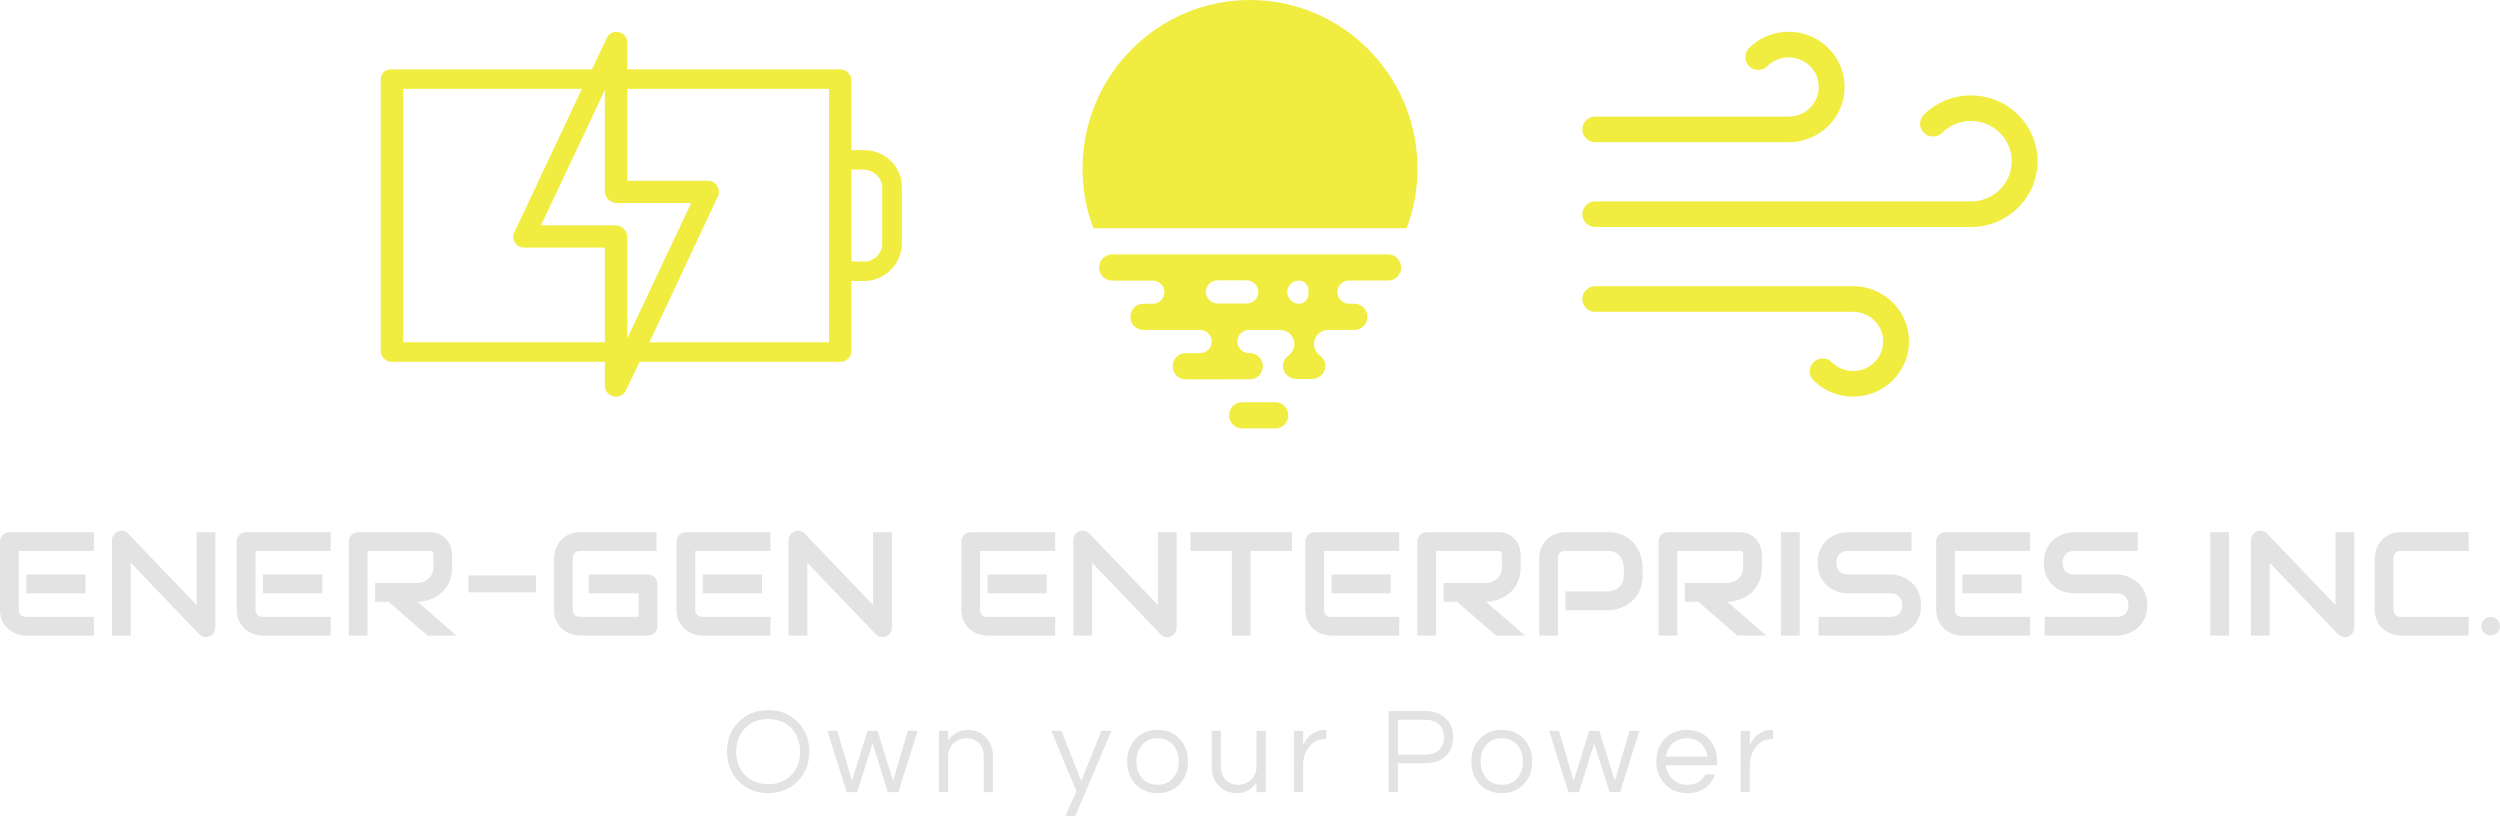 <svg viewBox="313.606 266.377 510.615 166.746" width="5000" height="1632.795" xmlns="http://www.w3.org/2000/svg" xmlns:xlink="http://www.w3.org/1999/xlink" preserveAspectRatio="none"><defs></defs><style>.companyName {fill:#E3E3E3;fill-opacity:1;}.icon1 {fill:#F1EC40;fill-opacity:1;}.icon2 {fill:#555555;fill-opacity:1;}.icon3 {fill:#AAAAAA;fill-opacity:1;}.icon3-str {stroke:#AAAAAA;stroke-opacity:1;}.icon4 {fill:#F1EC40;fill-opacity:1;}.icon5 {fill:#555555;fill-opacity:1;}.icon6 {fill:#AAAAAA;fill-opacity:1;}.icon7 {fill:#F1EC40;fill-opacity:1;}.icon8 {fill:#555555;fill-opacity:1;}.text {fill:#E3E3E3;fill-opacity:1;}</style><g opacity="1" transform="rotate(0 462.095 411.407)">
<svg width="213.636" height="21.716" x="462.095" y="411.407" version="1.1" preserveAspectRatio="none" viewBox="1.56 -26.8 341.56 34.72">
  <g transform="matrix(1 0 0 1 0 0)" class="text"><path id="id-6izo4zJp14" d="M15-26.80L15-26.80Q20.92-26.80 24.72-22.84L24.72-22.84Q28.44-19 28.44-13.24Q28.44-7.48 24.72-3.64L24.72-3.64Q20.92 0.32 15 0.32L15 0.32Q9.08 0.32 5.28-3.64L5.28-3.64Q1.56-7.48 1.56-13.24Q1.56-19 5.28-22.84L5.28-22.84Q9.08-26.80 15-26.80ZM15-2.60L15-2.60Q19.72-2.60 22.64-5.68L22.64-5.68Q25.44-8.64 25.44-13.24L25.44-13.24Q25.44-17.84 22.64-20.80L22.64-20.80Q19.72-23.88 15-23.88L15-23.88Q10.28-23.88 7.36-20.80L7.36-20.80Q4.56-17.84 4.56-13.24L4.56-13.24Q4.56-8.64 7.36-5.68L7.36-5.68Q10.28-2.60 15-2.60Z M54.08 0L49.08-15.96L44.08 0L40.64 0L34.36-20L37.56-20L42.36-3.72L47.44-20L50.72-20L55.80-3.72L60.60-20L63.80-20L57.52 0L54.08 0Z M70.76-20L73.76-20L73.76-16.88Q74.84-18.32 76.40-19.32Q77.96-20.32 79.96-20.32Q81.96-20.32 83.40-19.76Q84.84-19.20 85.92-18.08L85.92-18.08Q88.40-15.64 88.40-11.64L88.40-11.64L88.40 0L85.40 0L85.40-11.56Q85.40-14.32 83.84-15.96Q82.28-17.60 79.80-17.60L79.80-17.60Q77.28-17.60 75.52-15.92L75.52-15.92Q73.76-14.20 73.76-11.52L73.76-11.52L73.76 0L70.76 0L70.76-20Z M127.08-20L115.24 7.92L112 7.92L115.64-0.28L107.48-20L110.80-20L117.24-3.60L123.80-20L127.08-20Z M142.16-20.32L142.16-20.32Q146.64-20.32 149.44-17.32L149.44-17.32Q152.08-14.44 152.08-10L152.08-10Q152.08-5.56 149.44-2.68L149.44-2.68Q146.64 0.32 142.16 0.32L142.16 0.32Q137.68 0.32 134.88-2.68L134.88-2.68Q132.24-5.56 132.24-10L132.24-10Q132.24-14.44 134.88-17.32L134.88-17.32Q137.68-20.32 142.16-20.32ZM142.16-2.40L142.16-2.40Q145.40-2.40 147.28-4.64L147.28-4.64Q149.08-6.76 149.08-10L149.08-10Q149.08-13.24 147.28-15.36L147.28-15.36Q145.40-17.60 142.16-17.60L142.16-17.60Q138.92-17.60 137.04-15.36L137.04-15.36Q135.24-13.24 135.24-10L135.24-10Q135.24-6.76 137.04-4.64L137.04-4.64Q138.92-2.40 142.16-2.40Z M177.48 0L174.48 0L174.48-3.12Q173.40-1.68 171.84-0.68Q170.28 0.32 168.28 0.32Q166.28 0.32 164.84-0.24Q163.40-0.80 162.32-1.92L162.32-1.92Q159.84-4.36 159.84-8.36L159.84-8.36L159.84-20L162.84-20L162.84-8.44Q162.84-5.68 164.40-4.04Q165.96-2.40 168.44-2.40L168.44-2.40Q170.96-2.40 172.72-4.08L172.72-4.08Q174.48-5.80 174.48-8.48L174.48-8.48L174.48-20L177.48-20L177.48 0Z M197.04-20.32L197.24-20.32L197.24-17.32L196.88-17.32Q193.64-17.32 191.60-14.72L191.60-14.72Q189.68-12.24 189.68-8.80L189.68-8.80L189.68 0L186.68 0L186.68-20L189.68-20L189.68-15.08Q190.64-18.20 193.84-19.68L193.84-19.68Q195.16-20.32 197.04-20.32L197.04-20.32Z M220.64-9.44L220.64 0L217.64 0L217.64-26.48L229.56-26.48Q233.76-26.48 236.24-24.16L236.24-24.16Q238.68-21.84 238.68-17.96L238.68-17.96Q238.68-14.04 236.22-11.74Q233.76-9.44 229.56-9.44L229.56-9.44L220.64-9.44ZM229.36-23.64L220.64-23.64L220.64-12.24L229.36-12.24Q232.48-12.24 234.08-13.76Q235.68-15.28 235.68-17.94Q235.68-20.60 234.08-22.12Q232.48-23.64 229.36-23.64L229.36-23.64Z M254.56-20.32L254.56-20.32Q259.04-20.32 261.84-17.32L261.84-17.32Q264.48-14.44 264.48-10L264.48-10Q264.48-5.56 261.84-2.68L261.84-2.68Q259.04 0.32 254.56 0.32L254.56 0.32Q250.08 0.32 247.28-2.68L247.28-2.68Q244.64-5.56 244.64-10L244.64-10Q244.64-14.44 247.28-17.32L247.28-17.32Q250.08-20.32 254.56-20.32ZM254.56-2.40L254.56-2.40Q257.80-2.40 259.68-4.64L259.68-4.64Q261.48-6.76 261.48-10L261.48-10Q261.48-13.24 259.68-15.36L259.68-15.36Q257.80-17.60 254.56-17.60L254.56-17.60Q251.32-17.60 249.44-15.36L249.44-15.36Q247.64-13.24 247.64-10L247.64-10Q247.64-6.76 249.44-4.64L249.44-4.64Q251.32-2.40 254.56-2.40Z M289.76 0L284.76-15.96L279.76 0L276.32 0L270.04-20L273.24-20L278.04-3.72L283.12-20L286.40-20L291.48-3.72L296.28-20L299.48-20L293.20 0L289.76 0Z M315.20-2.40L315.20-2.40Q319.24-2.40 321.00-5.76L321.00-5.76L324.28-5.76Q323.24-3.04 320.98-1.36Q318.72 0.32 315.16 0.32L315.16 0.32Q310.64 0.32 307.80-2.68L307.80-2.68Q305.04-5.60 305.04-10L305.04-10Q305.04-14.44 307.68-17.32L307.68-17.32Q310.48-20.32 314.96-20.32L314.96-20.32Q319.44-20.32 322.24-17.32L322.24-17.32Q324.88-14.44 324.88-10L324.88-10L324.88-8.80L308.12-8.80Q308.44-6.04 310.32-4.24L310.32-4.24Q312.24-2.40 315.20-2.40ZM314.96-17.60L314.96-17.60Q312.20-17.60 310.32-15.88L310.32-15.88Q308.56-14.24 308.16-11.60L308.16-11.60L321.76-11.60Q321.36-14.24 319.60-15.88L319.60-15.88Q317.72-17.60 314.96-17.60Z M342.92-20.32L343.12-20.32L343.12-17.32L342.76-17.32Q339.52-17.32 337.48-14.72L337.48-14.72Q335.56-12.24 335.56-8.80L335.56-8.80L335.56 0L332.56 0L332.56-20L335.56-20L335.56-15.08Q336.52-18.20 339.72-19.68L339.72-19.68Q341.04-20.32 342.92-20.32L342.92-20.32Z"/></g>
</svg>
</g><g opacity="1" transform="rotate(0 313.606 374.779)">
<svg width="510.615" height="21.716" x="313.606" y="374.779" version="1.1" preserveAspectRatio="none" viewBox="2.832 -28.398 676.934 28.789">
  <g transform="matrix(1 0 0 1 0 0)" class="companyName"><path id="id-D6z1nYkh25" d="M25.98-16.56L25.98-11.45L9.94-11.45L9.94-16.56L25.98-16.56ZM28.26-5.08L28.26 0L9.94 0Q8.89 0 7.64-0.37Q6.39-0.74 5.32-1.59Q4.26-2.44 3.54-3.80Q2.83-5.16 2.83-7.13L2.83-7.13L2.83-25.45Q2.83-25.98 3.03-26.45Q3.22-26.91 3.56-27.27Q3.91-27.62 4.38-27.81Q4.84-28.01 5.39-28.01L5.39-28.01L28.26-28.01L28.26-22.93L7.91-22.93L7.91-7.13Q7.91-6.13 8.44-5.61Q8.96-5.08 9.98-5.08L9.98-5.08L28.26-5.08Z M61.15-28.01L61.15-2.17Q61.15-1.62 60.95-1.15Q60.74-0.68 60.40-0.34Q60.06 0 59.59 0.20Q59.12 0.39 58.59 0.39L58.59 0.39Q58.13 0.39 57.65 0.21Q57.17 0.04 56.80-0.35L56.80-0.35L38.24-19.73L38.24 0L33.16 0L33.16-25.84Q33.16-26.62 33.60-27.26Q34.04-27.89 34.73-28.20L34.73-28.20Q35.45-28.50 36.21-28.35Q36.97-28.20 37.52-27.64L37.52-27.64L56.07-8.28L56.07-28.01L61.15-28.01Z M90.08-16.56L90.08-11.45L74.04-11.45L74.04-16.56L90.08-16.56ZM92.36-5.08L92.36 0L74.04 0Q72.99 0 71.74-0.37Q70.49-0.74 69.42-1.59Q68.36-2.44 67.65-3.80Q66.93-5.16 66.93-7.13L66.93-7.13L66.93-25.45Q66.93-25.98 67.13-26.45Q67.32-26.91 67.67-27.27Q68.01-27.62 68.48-27.81Q68.95-28.01 69.49-28.01L69.49-28.01L92.36-28.01L92.36-22.93L72.01-22.93L72.01-7.13Q72.01-6.13 72.54-5.61Q73.07-5.08 74.08-5.08L74.08-5.08L92.36-5.08Z M125.25-21.84L125.25-18.59Q125.25-16.86 124.82-15.49Q124.39-14.12 123.66-13.08Q122.93-12.03 121.97-11.29Q121.02-10.55 119.97-10.07Q118.93-9.59 117.86-9.38Q116.80-9.16 115.86-9.16L115.86-9.16L126.46 0L118.61 0L108.03-9.16L104.38-9.16L104.38-14.24L115.86-14.24Q116.82-14.32 117.61-14.64Q118.40-14.96 118.97-15.51Q119.55-16.05 119.86-16.83Q120.18-17.60 120.18-18.59L120.18-18.59L120.18-21.80Q120.18-22.23 120.07-22.45Q119.96-22.68 119.79-22.78Q119.63-22.89 119.44-22.91Q119.26-22.93 119.10-22.93L119.10-22.93L102.34-22.93L102.34 0L97.27 0L97.27-25.45Q97.27-25.98 97.46-26.45Q97.66-26.91 98.00-27.27Q98.34-27.62 98.81-27.81Q99.28-28.01 99.82-28.01L99.82-28.01L119.10-28.01Q120.80-28.01 121.97-27.39Q123.14-26.78 123.88-25.85Q124.61-24.92 124.93-23.85Q125.25-22.77 125.25-21.84L125.25-21.84Z M147.99-16.29L147.99-11.72L129.67-11.72L129.67-16.29L147.99-16.29Z M180.84-14.00L180.84-2.56Q180.84-2.01 180.64-1.54Q180.45-1.07 180.11-0.73Q179.77-0.39 179.30-0.20Q178.83 0 178.28 0L178.28 0L159.96 0Q159.26 0 158.45-0.17Q157.64-0.33 156.85-0.68Q156.05-1.04 155.33-1.59Q154.61-2.15 154.05-2.94Q153.50-3.73 153.16-4.78Q152.83-5.82 152.83-7.13L152.83-7.13L152.83-20.88Q152.83-21.58 153.00-22.39Q153.16-23.20 153.52-23.99Q153.87-24.79 154.43-25.51Q155-26.23 155.79-26.79Q156.58-27.34 157.62-27.68Q158.65-28.01 159.96-28.01L159.96-28.01L180.61-28.01L180.61-22.93L159.96-22.93Q158.96-22.93 158.44-22.40Q157.91-21.88 157.91-20.84L157.91-20.84L157.91-7.13Q157.91-6.15 158.45-5.62Q158.98-5.08 159.96-5.08L159.96-5.08L175.76-5.08L175.76-11.45L162.25-11.45L162.25-16.56L178.28-16.56Q178.83-16.56 179.30-16.36Q179.77-16.15 180.11-15.80Q180.45-15.45 180.64-14.99Q180.84-14.53 180.84-14.00L180.84-14.00Z M209.16-16.56L209.16-11.45L193.13-11.45L193.13-16.56L209.16-16.56ZM211.45-5.08L211.45 0L193.13 0Q192.07 0 190.82-0.37Q189.57-0.74 188.51-1.59Q187.44-2.44 186.73-3.80Q186.02-5.16 186.02-7.13L186.02-7.13L186.02-25.45Q186.02-25.98 186.21-26.45Q186.41-26.91 186.75-27.27Q187.09-27.62 187.56-27.81Q188.03-28.01 188.57-28.01L188.57-28.01L211.45-28.01L211.45-22.93L191.09-22.93L191.09-7.13Q191.09-6.13 191.62-5.61Q192.15-5.08 193.16-5.08L193.16-5.08L211.45-5.08Z M244.34-28.01L244.34-2.17Q244.34-1.62 244.13-1.15Q243.93-0.68 243.58-0.34Q243.24 0 242.77 0.20Q242.30 0.39 241.78 0.39L241.78 0.39Q241.31 0.39 240.83 0.21Q240.35 0.04 239.98-0.35L239.98-0.35L221.43-19.73L221.43 0L216.35 0L216.35-25.84Q216.35-26.62 216.79-27.26Q217.23-27.89 217.91-28.20L217.91-28.20Q218.63-28.50 219.39-28.35Q220.16-28.20 220.70-27.64L220.70-27.64L239.26-8.28L239.26-28.01L244.34-28.01Z M286.27-16.56L286.27-11.45L270.23-11.45L270.23-16.56L286.27-16.56ZM288.55-5.08L288.55 0L270.23 0Q269.18 0 267.93-0.37Q266.68-0.74 265.62-1.59Q264.55-2.44 263.84-3.80Q263.13-5.16 263.13-7.13L263.13-7.13L263.13-25.45Q263.13-25.98 263.32-26.45Q263.52-26.91 263.86-27.27Q264.20-27.62 264.67-27.81Q265.14-28.01 265.68-28.01L265.68-28.01L288.55-28.01L288.55-22.93L268.20-22.93L268.20-7.13Q268.20-6.13 268.73-5.61Q269.26-5.08 270.27-5.08L270.27-5.08L288.55-5.08Z M321.45-28.01L321.45-2.17Q321.45-1.62 321.24-1.15Q321.04-0.68 320.69-0.34Q320.35 0 319.88 0.20Q319.41 0.39 318.89 0.39L318.89 0.39Q318.42 0.39 317.94 0.21Q317.46 0.04 317.09-0.35L317.09-0.35L298.54-19.73L298.54 0L293.46 0L293.46-25.84Q293.46-26.62 293.90-27.26Q294.34-27.89 295.02-28.20L295.02-28.20Q295.74-28.50 296.50-28.35Q297.27-28.20 297.81-27.64L297.81-27.64L316.37-8.28L316.37-28.01L321.45-28.01Z M352.66-28.01L352.66-22.93L341.46-22.93L341.46 0L336.39 0L336.39-22.93L325.18-22.93L325.18-28.01L352.66-28.01Z M379.41-16.56L379.41-11.45L363.38-11.45L363.38-16.56L379.41-16.56ZM381.70-5.08L381.70 0L363.38 0Q362.32 0 361.07-0.37Q359.82-0.74 358.76-1.59Q357.70-2.44 356.98-3.80Q356.27-5.16 356.27-7.13L356.27-7.13L356.27-25.45Q356.27-25.98 356.46-26.45Q356.66-26.91 357.00-27.27Q357.34-27.62 357.81-27.81Q358.28-28.01 358.83-28.01L358.83-28.01L381.70-28.01L381.70-22.93L361.35-22.93L361.35-7.13Q361.35-6.13 361.88-5.61Q362.40-5.08 363.42-5.08L363.42-5.08L381.70-5.08Z M414.59-21.84L414.59-18.59Q414.59-16.86 414.16-15.49Q413.73-14.12 413.00-13.08Q412.27-12.03 411.31-11.29Q410.35-10.55 409.31-10.07Q408.26-9.59 407.20-9.38Q406.13-9.16 405.20-9.16L405.20-9.16L415.80 0L407.95 0L397.36-9.16L393.71-9.16L393.71-14.24L405.20-14.24Q406.15-14.32 406.94-14.64Q407.73-14.96 408.31-15.51Q408.89-16.05 409.20-16.83Q409.51-17.60 409.51-18.59L409.51-18.59L409.51-21.80Q409.51-22.23 409.40-22.45Q409.30-22.68 409.13-22.78Q408.96-22.89 408.78-22.91Q408.59-22.93 408.44-22.93L408.44-22.93L391.68-22.93L391.68 0L386.60 0L386.60-25.45Q386.60-25.98 386.80-26.45Q386.99-26.91 387.33-27.27Q387.68-27.62 388.14-27.81Q388.61-28.01 389.16-28.01L389.16-28.01L408.44-28.01Q410.14-28.01 411.31-27.39Q412.48-26.78 413.21-25.85Q413.95-24.92 414.27-23.85Q414.59-22.77 414.59-21.84L414.59-21.84Z M447.60-18.59L447.60-16.29Q447.60-14.55 447.17-13.18Q446.74-11.82 446.01-10.77Q445.27-9.73 444.32-8.98Q443.36-8.24 442.31-7.77Q441.27-7.30 440.21-7.09Q439.14-6.88 438.20-6.88L438.20-6.88L426.72-6.88L426.72-11.95L438.20-11.95Q439.18-12.03 439.97-12.35Q440.76-12.68 441.33-13.22Q441.89-13.77 442.21-14.54Q442.52-15.31 442.52-16.29L442.52-16.29L442.52-18.59Q442.42-19.55 442.11-20.35Q441.80-21.15 441.26-21.72Q440.72-22.29 439.96-22.61Q439.20-22.93 438.20-22.93L438.20-22.93L426.76-22.93Q425.74-22.93 425.21-22.40Q424.69-21.88 424.69-20.88L424.69-20.88L424.69 0L419.61 0L419.61-20.88Q419.61-22.83 420.32-24.20Q421.04-25.57 422.10-26.41Q423.16-27.25 424.41-27.63Q425.66-28.01 426.72-28.01L426.72-28.01L438.20-28.01Q439.92-28.01 441.29-27.57Q442.66-27.13 443.70-26.40Q444.75-25.66 445.48-24.71Q446.21-23.75 446.69-22.71Q447.17-21.66 447.38-20.60Q447.60-19.53 447.60-18.59L447.60-18.59Z M479.92-21.84L479.92-18.59Q479.92-16.86 479.49-15.49Q479.06-14.12 478.33-13.08Q477.60-12.03 476.64-11.29Q475.68-10.55 474.64-10.07Q473.59-9.59 472.53-9.38Q471.46-9.16 470.53-9.16L470.53-9.16L481.13 0L473.28 0L462.70-9.16L459.04-9.16L459.04-14.24L470.53-14.24Q471.48-14.32 472.28-14.64Q473.07-14.96 473.64-15.51Q474.22-16.05 474.53-16.83Q474.84-17.60 474.84-18.59L474.84-18.59L474.84-21.80Q474.84-22.23 474.74-22.45Q474.63-22.68 474.46-22.78Q474.30-22.89 474.11-22.91Q473.93-22.93 473.77-22.93L473.77-22.93L457.01-22.93L457.01 0L451.93 0L451.93-25.45Q451.93-25.98 452.13-26.45Q452.32-26.91 452.67-27.27Q453.01-27.62 453.48-27.81Q453.95-28.01 454.49-28.01L454.49-28.01L473.77-28.01Q475.47-28.01 476.64-27.39Q477.81-26.78 478.54-25.85Q479.28-24.92 479.60-23.85Q479.92-22.77 479.92-21.84L479.92-21.84Z M490.14-28.01L490.14 0L485.06 0L485.06-28.01L490.14-28.01Z M522.99-8.24L522.99-8.24Q522.99-6.74 522.61-5.54Q522.23-4.34 521.60-3.42Q520.98-2.50 520.14-1.86Q519.30-1.21 518.40-0.80Q517.50-0.39 516.57-0.20Q515.64 0 514.82 0L514.82 0L495.23 0L495.23-5.08L514.82-5.08Q516.29-5.08 517.10-5.94Q517.91-6.80 517.91-8.24L517.91-8.24Q517.91-8.95 517.70-9.53Q517.48-10.12 517.08-10.55Q516.68-10.98 516.10-11.21Q515.53-11.45 514.82-11.45L514.82-11.45L503.14-11.45Q501.91-11.45 500.49-11.88Q499.06-12.32 497.84-13.30Q496.62-14.28 495.81-15.86Q495-17.44 495-19.73L495-19.73Q495-22.01 495.81-23.58Q496.62-25.16 497.84-26.14Q499.06-27.13 500.49-27.57Q501.91-28.01 503.14-28.01L503.14-28.01L520.43-28.01L520.43-22.93L503.14-22.93Q501.70-22.93 500.89-22.05Q500.08-21.17 500.08-19.73L500.08-19.73Q500.08-18.26 500.89-17.41Q501.70-16.56 503.14-16.56L503.14-16.56L514.82-16.56L514.86-16.56Q515.68-16.54 516.60-16.34Q517.52-16.13 518.43-15.70Q519.34-15.27 520.16-14.62Q520.98-13.96 521.61-13.05Q522.25-12.13 522.62-10.94Q522.99-9.75 522.99-8.24Z M550.23-16.56L550.23-11.45L534.20-11.45L534.20-16.56L550.23-16.56ZM552.52-5.08L552.52 0L534.20 0Q533.14 0 531.89-0.37Q530.64-0.74 529.58-1.59Q528.52-2.44 527.80-3.80Q527.09-5.16 527.09-7.13L527.09-7.13L527.09-25.45Q527.09-25.98 527.29-26.45Q527.48-26.91 527.82-27.27Q528.16-27.62 528.63-27.81Q529.10-28.01 529.65-28.01L529.65-28.01L552.52-28.01L552.52-22.93L532.17-22.93L532.17-7.13Q532.17-6.13 532.70-5.61Q533.22-5.08 534.24-5.08L534.24-5.08L552.52-5.08Z M584.24-8.24L584.24-8.24Q584.24-6.74 583.86-5.54Q583.48-4.34 582.85-3.42Q582.23-2.50 581.39-1.86Q580.55-1.21 579.65-0.80Q578.75-0.39 577.82-0.20Q576.89 0 576.07 0L576.07 0L556.48 0L556.48-5.08L576.07-5.08Q577.54-5.08 578.35-5.94Q579.16-6.80 579.16-8.24L579.16-8.24Q579.16-8.95 578.95-9.53Q578.73-10.12 578.33-10.55Q577.93-10.98 577.35-11.21Q576.78-11.45 576.07-11.45L576.07-11.45L564.39-11.45Q563.16-11.45 561.74-11.88Q560.31-12.32 559.09-13.30Q557.87-14.28 557.06-15.86Q556.25-17.44 556.25-19.73L556.25-19.73Q556.25-22.01 557.06-23.58Q557.87-25.16 559.09-26.14Q560.31-27.13 561.74-27.57Q563.16-28.01 564.39-28.01L564.39-28.01L581.68-28.01L581.68-22.93L564.39-22.93Q562.95-22.93 562.14-22.05Q561.33-21.17 561.33-19.73L561.33-19.73Q561.33-18.26 562.14-17.41Q562.95-16.56 564.39-16.56L564.39-16.56L576.07-16.56L576.11-16.56Q576.93-16.54 577.85-16.34Q578.77-16.13 579.68-15.70Q580.59-15.27 581.41-14.62Q582.23-13.96 582.86-13.05Q583.50-12.13 583.87-10.94Q584.24-9.75 584.24-8.24Z M606.39-28.01L606.39 0L601.31 0L601.31-28.01L606.39-28.01Z M640.31-28.01L640.31-2.17Q640.31-1.62 640.11-1.15Q639.90-0.68 639.56-0.34Q639.22 0 638.75 0.20Q638.28 0.39 637.75 0.39L637.75 0.39Q637.29 0.39 636.81 0.21Q636.33 0.04 635.96-0.35L635.96-0.35L617.40-19.73L617.40 0L612.32 0L612.32-25.84Q612.32-26.62 612.76-27.26Q613.20-27.89 613.89-28.20L613.89-28.20Q614.61-28.50 615.37-28.35Q616.13-28.20 616.68-27.64L616.68-27.64L635.23-8.28L635.23-28.01L640.31-28.01Z M671.29-5.08L671.29 0L652.97 0Q652.27 0 651.46-0.17Q650.64-0.33 649.85-0.68Q649.06-1.04 648.34-1.59Q647.62-2.15 647.06-2.94Q646.50-3.73 646.17-4.78Q645.84-5.82 645.84-7.13L645.84-7.13L645.84-20.88Q645.84-21.58 646.01-22.39Q646.17-23.20 646.52-23.99Q646.88-24.79 647.44-25.51Q648.01-26.23 648.80-26.79Q649.59-27.34 650.63-27.68Q651.66-28.01 652.97-28.01L652.97-28.01L671.29-28.01L671.29-22.93L652.97-22.93Q651.97-22.93 651.45-22.40Q650.92-21.88 650.92-20.84L650.92-20.84L650.92-7.13Q650.92-6.15 651.46-5.62Q651.99-5.08 652.97-5.08L652.97-5.08L671.29-5.08Z M679.77-2.56L679.77-2.56Q679.77-2.03 679.56-1.57Q679.36-1.11 679.01-0.77Q678.67-0.43 678.21-0.23Q677.75-0.04 677.25-0.04L677.25-0.04Q676.72-0.04 676.26-0.23Q675.80-0.43 675.46-0.77Q675.12-1.11 674.92-1.57Q674.73-2.03 674.73-2.56L674.73-2.56Q674.73-3.07 674.92-3.53Q675.12-3.98 675.46-4.33Q675.80-4.67 676.26-4.87Q676.72-5.08 677.25-5.08L677.25-5.08Q677.75-5.08 678.21-4.87Q678.67-4.67 679.01-4.33Q679.36-3.98 679.56-3.53Q679.77-3.07 679.77-2.56Z"/></g>
</svg>
</g><g opacity="1" transform="rotate(0 391.371 272.877)">
<svg width="106.429" height="74.501" x="391.371" y="272.877" version="1.1" preserveAspectRatio="none" viewBox="10 37 179.999 126">
  <g transform="matrix(1 0 0 1 0 0)" ><g><path d="M176.839 77.87h-4.258V53.822c0-2.116-1.742-3.848-3.871-3.848H95.161v-9.331c0-1.731-1.258-3.174-3-3.559-1.742-.384-3.484.578-4.161 2.213l-5.032 10.677H13.387A3.376 3.376 0 0 0 10 53.341v93.884c0 2.063 1.698 3.751 3.774 3.751h73.645v8.369c0 1.731 1.258 3.174 3 3.559.291.096.581.096.871.096 1.452 0 2.71-.77 3.387-2.116l4.742-9.908h69.387c2.076 0 3.774-1.688 3.774-3.751V123.08h4.258c7.269 0 13.161-5.857 13.161-13.082V90.664c.001-7.215-5.805-12.794-13.16-12.794zM17.742 144.243V56.708h61.742l-23.323 49.539a3.591 3.591 0 0 0 .194 3.559c.677 1.058 1.839 1.731 3.097 1.731H87.42v32.705H17.742zM91 103.842H65.355L87.42 57.093V92.01c0 2.275 1.873 4.136 4.161 4.136h25.645l-22.065 46.749v-34.918c0-2.274-1.872-4.135-4.161-4.135zm73.839 40.401h-62.032l23.613-50.308c.581-1.154.484-2.597-.194-3.655-.677-1.058-1.839-1.828-3.097-1.828H95.161V56.708h69.677v87.535zm12.193-27.896h-4.452V84.603h4.258c3.29 0 6.387 2.886 6.387 6.06v19.527c.001 3.386-2.786 6.157-6.193 6.157z" data-color="1" class="icon1"></path></g></g>
</svg>
</g><g opacity="1" transform="rotate(0 534.705 266.377)">
<svg width="68.416" height="87.501" x="534.705" y="266.377" version="1.1" preserveAspectRatio="none" viewBox="33.5 15 133 170.1">
  <g transform="matrix(1 0 0 1 0 0)" ><g><path d="M154.8 116H45.2c-2.8 0-5.1 2.3-5.1 5.2s2.3 5.2 5.1 5.2h16.2c2.5 0 4.6 2.1 4.6 4.6s-2 4.6-4.6 4.6h-3.8c-2.8 0-5.1 2.3-5.1 5.2s2.3 5.2 5.1 5.2h22.6c2.5 0 4.6 2.1 4.6 4.6s-2 4.6-4.6 4.6h-5.8c-2.8 0-5.1 2.3-5.1 5.2s2.3 5.2 5.1 5.2H100c2.8 0 5.1-2.3 5.1-5.2s-2.3-5.2-5.1-5.2h-.4c-2.5 0-4.6-2.1-4.6-4.6s2-4.6 4.6-4.6H112c3.1 0 5.6 2.5 5.6 5.6 0 1.8-.9 3.5-2.4 4.6-1.4 1-2.2 2.7-2.1 4.6.2 2.7 2.8 4.7 5.5 4.7h5.8c2.7 0 5.3-2 5.5-4.7.2-1.9-.7-3.6-2.1-4.6-1.5-1.1-2.4-2.8-2.4-4.6 0-3.1 2.5-5.6 5.6-5.6h10.5c2.8 0 5.1-2.3 5.1-5.2s-2.3-5.2-5.1-5.2h-2.2c-2.5 0-4.6-2.1-4.6-4.6s2-4.6 4.6-4.6h15.6c2.8 0 5.1-2.3 5.1-5.2s-2.3-5.2-5.2-5.2zm-56.1 19.5H87.1c-2.5 0-4.6-2.1-4.6-4.6s2-4.6 4.6-4.6h11.6c2.5 0 4.6 2.1 4.6 4.6 0 2.6-2 4.6-4.6 4.6zm24.5-3.7c0 2.1-1.7 3.8-3.8 3.8-2.5 0-4.6-2.1-4.6-4.6s2-4.6 4.6-4.6c2.1 0 3.8 1.7 3.8 3.8v1.6z" data-color="1" class="icon1"></path><path d="M110.1 174.7H96.8c-2.8 0-5.1 2.3-5.1 5.2s2.3 5.2 5.1 5.2h13.3c2.8 0 5.1-2.3 5.1-5.2 0-2.9-2.3-5.2-5.1-5.2z" data-color="1" class="icon1"></path><path d="M100 15c-36.7 0-66.5 30-66.5 66.9 0 8.3 1.5 16.3 4.3 23.7h124.4c2.8-7.4 4.3-15.3 4.3-23.7C166.5 45 136.7 15 100 15z" data-color="1" class="icon1"></path></g></g>
</svg>
</g><g opacity="1" transform="rotate(0 636.8 272.877)">
<svg width="92.958" height="74.501" x="636.8" y="272.877" version="1.1" preserveAspectRatio="none" viewBox="29.5 43.5 140.999 113.002">
  <g transform="matrix(1 0 0 1 0 0)" ><g><path d="M29.5 73.729c0-2.19 1.791-3.966 4-3.966h59.901c2.48 0 4.886-.987 6.621-2.71a9.053 9.053 0 0 0 2.7-6.489 9.044 9.044 0 0 0-2.739-6.469c-3.641-3.574-9.547-3.557-13.168.038a4.026 4.026 0 0 1-5.657.005 3.944 3.944 0 0 1-.005-5.609c6.725-6.679 17.695-6.709 24.459-.07 3.281 3.22 5.096 7.511 5.109 12.082.015 4.571-1.774 8.873-5.037 12.114-3.226 3.206-7.694 5.039-12.268 5.039H33.5c-2.209 0-4-1.775-4-3.965zm134.971-4.55c-8.03-7.951-21.112-7.966-29.162-.038a3.944 3.944 0 0 0-.019 5.609 4.026 4.026 0 0 0 5.657.018c4.932-4.86 12.949-4.849 17.871.022 2.378 2.355 3.686 5.482 3.682 8.805-.004 3.325-1.32 6.448-3.705 8.798a12.634 12.634 0 0 1-8.894 3.641H33.5c-2.209 0-4 1.776-4 3.966s1.791 3.966 4 3.966h116.408c5.484-.01 10.643-2.121 14.525-5.946 3.905-3.846 6.06-8.964 6.066-14.413.008-5.449-2.133-10.573-6.028-14.428zm-51.084 53.128H33.5c-2.209 0-4 1.776-4 3.966 0 2.19 1.791 3.966 4 3.966h79.871c2.465 0 4.871.987 6.606 2.71a9.045 9.045 0 0 1 2.699 6.488 9.05 9.05 0 0 1-2.739 6.471c-3.64 3.571-9.547 3.557-13.167-.039a4.026 4.026 0 0 0-5.657-.005 3.944 3.944 0 0 0-.005 5.609c3.375 3.352 7.819 5.029 12.266 5.029 4.411 0 8.824-1.652 12.192-4.958 3.281-3.221 5.097-7.513 5.11-12.084.014-4.571-1.775-8.872-5.037-12.113-3.226-3.207-7.694-5.04-12.252-5.04z" data-color="1" class="icon1"></path></g></g>
</svg>
</g></svg>